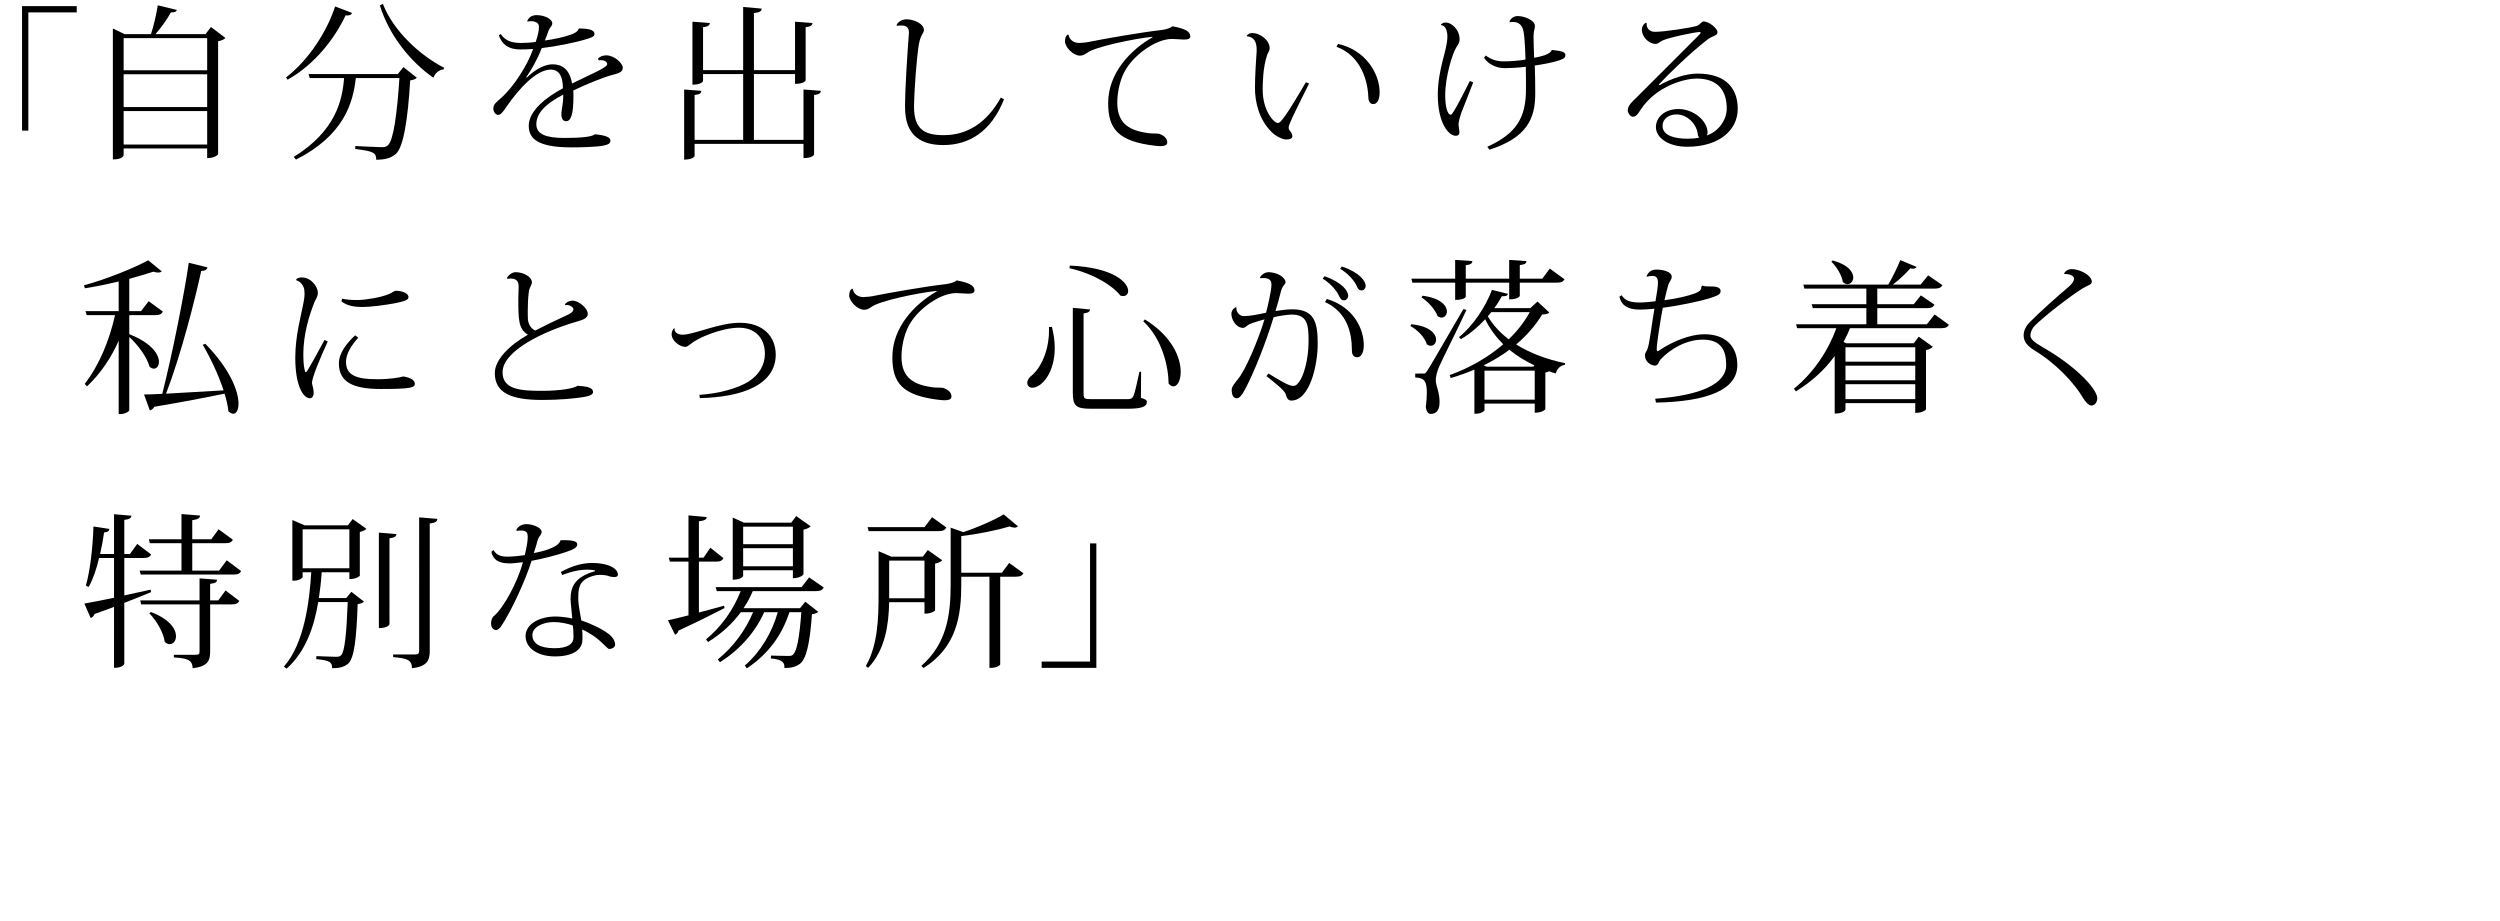<?xml version="1.0" encoding="utf-8"?>
<!-- Generator: Adobe Illustrator 12.0.1, SVG Export Plug-In . SVG Version: 6.00 Build 51448)  -->
<!DOCTYPE svg PUBLIC "-//W3C//DTD SVG 1.1//EN" "http://www.w3.org/Graphics/SVG/1.1/DTD/svg11.dtd">
<svg  version="1.1" xmlns="http://www.w3.org/2000/svg" xmlns:xlink="http://www.w3.org/1999/xlink" width="452.527" height="166.667" viewBox="0 0 452.527 166.667"
	 style="overflow:visible;enable-background:new 0 0 452.527 166.667;" xml:space="preserve">
<g id="bg">
	<rect style="fill:none;" width="452.527" height="166.667"/>
</g>
<g id="img-voiceIntroduction-catch-007-ol">
	<g>
		<path d="M3.99,23.64V1.11h9.9v1.14H5.13v21.39H3.99z"/>
		<path d="M38.19,4.89l2.61,1.98c-0.18,0.24-0.69,0.48-1.32,0.6V27.9c0,0.06-0.51,0.72-1.98,0.72v-1.74H22.38v1.2
			c0,0.03-0.12,0.78-1.95,0.78V5.16l2.13,1.02h4.77c0.51-1.56,0.99-3.66,1.23-5.22l3.45,0.84c-0.09,0.3-0.39,0.48-1.08,0.45
			c-0.66,1.2-1.71,2.7-2.79,3.93h9.06L38.19,4.89z M37.5,6.9H22.38v5.82H37.5V6.9z M37.5,13.44H22.38v5.94H37.5V13.44z M22.38,26.16
			H37.5v-6.06H22.38V26.16z"/>
		<path d="M51.78,14.01c4.26-3.27,7.47-8.52,8.88-12.84l3.06,1.17c-0.15,0.36-0.42,0.51-1.17,0.45c-1.86,3.99-5.46,8.82-10.5,11.64
			L51.78,14.01z M72,13.41l1.02-1.26l2.43,1.92c-0.21,0.24-0.57,0.39-1.2,0.48c-0.42,6.96-1.2,12.18-2.64,13.35
			c-0.9,0.72-1.8,0.99-3.51,1.02c0-1.2-0.36-1.56-3.81-1.95l0.03-0.54c1.44,0.09,3.81,0.18,4.68,0.21c0.6,0,0.87-0.03,1.23-0.36
			c0.99-0.87,1.65-5.73,2.07-12.15h-7.89c-0.51,4.53-2.16,10.35-10.83,14.76l-0.42-0.48c7.59-4.68,8.82-10.26,9.12-14.28h-6.21
			l-0.21-0.72H72z M80.28,12.57c-0.81,0.06-1.47,0.6-1.83,1.5c-4.11-2.85-7.98-7.59-9.69-13.08l0.54-0.3
			c1.89,4.89,6.69,9.33,11.1,11.58L80.28,12.57z"/>
		<path d="M108.252,10.633c0.224-0.392,0.98-0.616,1.456-0.616c1.568,0,3.024,1.484,3.024,2.24c0,0.7-0.56,0.98-1.82,1.288
			c-1.344,0.308-4.62,1.624-7.14,2.828c0.028,0.308,0.028,0.644,0.028,0.952c0,3.36-0.448,4.62-1.344,4.62
			c-0.504,0-0.84-0.448-0.84-1.232c0-0.168,0-0.336,0.028-0.504c0.196-1.26,0.336-2.156,0.308-3.08
			c-2.52,1.316-4.872,2.996-4.872,5.376c0,1.792,1.792,2.464,5.012,2.464c2.8,0,5.096-0.168,5.572-0.672
			c1.792,0.168,2.828,0.532,2.828,1.092c0,0.504-0.252,0.756-1.204,0.952c-1.288,0.28-4.312,0.336-5.852,0.336
			c-6.188,0-7.728-1.624-7.728-3.92c0-2.744,3.248-5.208,6.188-6.776c0-0.196-0.028-0.392-0.028-0.616
			c-0.14-2.128-1.092-2.772-2.156-2.772c-2.576,0-5.684,3.304-8.064,6.776c-0.672,0.98-1.036,1.428-1.484,1.428
			c-0.392,0-0.868-0.476-0.868-1.176c0-0.728,0.56-1.148,1.428-1.904c2.352-2.1,4.844-6.076,5.768-8.848
			c-0.812,0.056-1.736,0.084-2.296,0.084c-2.24,0-3.36-0.98-3.892-2.548l0.336-0.252c0.756,1.12,1.792,1.624,3.668,1.624
			c0.644,0,1.876-0.056,2.66-0.196c0.42-1.204,0.588-2.072,0.588-2.772c0-0.7-0.756-0.98-1.456-0.98
			c-0.224,0-0.448,0.028-0.616,0.084l-0.056-0.028c0.14-0.588,0.728-1.148,1.68-1.148c1.54,0,2.856,0.756,2.856,1.456
			c0,0.588-0.392,0.672-0.644,1.288c-0.224,0.616-0.448,1.26-0.7,1.848c1.54-0.196,3.612-0.644,4.704-1.064
			c0.672-0.224,1.26-0.532,1.456-1.12c1.68,0.028,2.828,0.196,2.828,1.036c0,0.476-0.784,0.7-1.54,0.924
			c-1.848,0.588-5.656,1.344-8.008,1.596c-0.812,2.1-1.904,4.004-2.828,5.292l0.14,0.028c1.932-1.848,3.556-2.38,4.676-2.38
			c1.568,0,3.052,0.784,3.5,3.472c2.94-1.484,6.356-2.856,6.356-3.472c0-0.476-0.504-0.756-1.148-0.756c-0.14,0-0.252,0-0.392,0.028
			L108.252,10.633z"/>
		<path d="M145.44,16.2l3.15,0.24c-0.06,0.45-0.33,0.66-1.23,0.75v10.77c0,0.06-0.3,0.66-1.92,0.66v-2.58h-19.71v2.19
			c0,0.06-0.27,0.66-1.89,0.66V16.2l3.12,0.24c-0.06,0.45-0.3,0.66-1.23,0.75v8.13h8.79V13.41h-7.26v1.26c0,0.06-0.3,0.66-1.92,0.66
			V3.93l3.15,0.24c-0.06,0.42-0.33,0.66-1.23,0.75v7.77h7.26V1.26l3.36,0.3c-0.03,0.48-0.39,0.69-1.41,0.81v10.32h7.44V3.93
			l3.15,0.24c-0.03,0.42-0.33,0.66-1.23,0.75v9.6c0,0.06-0.24,0.66-1.92,0.66v-1.77h-7.44v11.91h8.97V16.2z"/>
		<path d="M162.284,4.557c0.252-0.644,1.064-1.064,1.82-1.064c1.288,0,3.108,0.784,3.136,1.904c0,0.644-0.56,0.756-0.896,2.52
			c-0.392,2.268-0.84,7.896-0.896,11.396c0,4.256,2.072,5.152,5.404,5.152c4.172,0,7.756-2.184,10.304-6.804l0.588,0.308
			c-2.324,5.852-6.328,8.288-10.976,8.288c-3.752,0-6.944-1.456-6.944-6.804c0-3.752,0.42-9.632,0.7-13.496V5.789
			c0-0.308-0.084-1.176-1.316-1.176c-0.28,0-0.616,0.028-0.84,0.056L162.284,4.557z"/>
		<path d="M193.42,6.292c0.14,0.896,0.924,1.484,1.932,1.484c0.476,0,1.512-0.112,2.212-0.28c2.212-0.448,8.96-1.652,12.768-2.072
			c0.84-0.112,1.596-0.392,1.904-0.672c2.324,0.448,3.22,0.952,3.22,1.82c0,0.476-0.476,0.588-1.148,0.588
			c-0.616,0-1.428-0.112-2.156-0.112c-2.996,0-6.776,2.912-8.26,5.348c-0.924,1.4-1.652,3.808-1.652,6.188
			c0,3.976,2.436,5.068,5.6,5.516c0.784,0.112,1.764,0,2.128,0.168c0.952,0.392,1.316,0.924,1.316,1.512
			c0,0.476-0.448,0.672-1.26,0.672c-0.252,0-0.532-0.028-0.84-0.056c-6.832-0.784-8.596-3.08-8.596-7.756
			c0-5.376,4.004-9.604,8.036-11.9l-0.028-0.084c-3.276,0.336-10.444,1.82-11.816,2.912c-0.392,0.252-0.728,0.504-1.288,0.504
			c-1.204,0-2.716-1.512-2.716-2.604c0-0.532,0.168-1.008,0.476-1.204L193.42,6.292z"/>
		<path d="M225.676,6.461c0.224-0.336,0.616-0.476,0.98-0.476c1.568,0,3.164,1.372,3.164,2.744c0,0.392-0.252,0.756-0.42,1.12
			c-0.84,2.38-0.84,5.544-0.84,6.44c0,3.696,2.016,5.964,2.716,5.964c0.392,0,0.616-0.308,1.344-1.288
			c0.7-0.952,2.38-3.696,3.752-6.076l0.589,0.224c-1.177,2.408-3.08,6.048-3.613,7.56c-0.055,0.168-0.084,0.308-0.084,0.448
			c0,0.196,0.057,0.364,0.141,0.448c0.309,0.308,0.531,0.784,0.531,1.064c0,0.476-0.504,0.616-1.147,0.616
			c-0.532,0-1.848-0.532-2.688-1.428c-2.155-2.184-2.939-5.208-2.939-7.924c0-2.072,0.196-5.012,0.309-6.664v-0.28
			c0-1.204-0.393-2.296-1.765-2.38L225.676,6.461z M242.196,7.945c5.067,1.12,7.532,5.46,7.532,8.764
			c0,1.092-0.309,2.128-1.148,2.128c-0.477,0-0.896-0.392-0.896-1.232c-0.139-4.032-2.071-7.84-5.768-9.128L242.196,7.945z"/>
		<path d="M266.668,14.917c-0.645,1.736-1.652,4.2-2.128,5.432c-0.28,0.784-0.532,1.736-0.532,2.24c0,0.196,0.168,1.092,0.168,1.288
			c0,0.392-0.141,0.7-0.672,0.7c-1.288,0-3.248-2.268-3.248-7.42c0-2.38,0.448-4.396,0.868-6.132
			c0.448-1.736,0.868-3.192,0.868-4.396c0-0.812-0.225-2.044-1.148-2.072l-0.027-0.112c0.308-0.308,0.588-0.364,0.924-0.364
			c0.951,0,2.464,1.204,2.464,3.08c0,0.504-0.253,0.868-0.589,1.4c-0.699,1.064-2.016,5.32-2.016,8.652
			c0,1.904,0.336,3.556,1.036,3.556c0.364,0,2.521-4.312,3.416-6.104L266.668,14.917z M273.22,3.941
			c0.224-0.644,0.812-1.036,1.513-1.036c1.092,0,3.107,0.7,3.107,1.82c0,0.504-0.252,0.812-0.252,1.876
			c0,1.036,0.057,2.436,0.111,3.864c1.121-0.224,2.94-0.588,3.192-1.428c1.147,0.168,2.464,0.168,2.464,0.952
			c0,0.588-0.615,0.784-1.623,1.092c-0.896,0.252-2.381,0.56-3.92,0.784c0.055,1.596,0.084,3.276,0.084,5.068
			c0,4.564-1.513,7.98-8.289,10.164l-0.392-0.532c5.292-2.408,7.028-5.264,7-10.528c0-1.148,0-2.632-0.028-3.948
			c-1.344,0.168-2.884,0.252-3.836,0.252c-1.568,0-3.052-0.812-3.724-1.876l0.308-0.42c0.924,0.7,1.932,1.064,3.248,1.064
			c1.232,0,2.996-0.14,3.948-0.336c-0.084-2.856-0.224-5.096-0.56-5.74c-0.364-0.812-1.037-1.064-1.736-1.064
			c-0.168,0-0.364,0.028-0.561,0.056L273.22,3.941z"/>
		<path d="M300.38,15.421c2.185-1.232,4.815-2.1,6.888-2.1c5.516,0,7.281,3.052,7.281,6.384c0,3.836-3.333,6.86-9.156,6.86
			c-3.389,0-5.656-1.624-5.656-3.556c0-1.764,1.568-3.276,4.115-3.276c2.633,0,5.236,2.1,5.236,4.256
			c0,0.224-0.057,0.42-0.141,0.532c2.101-0.7,3.613-2.8,3.613-4.872c0-3.164-1.513-5.432-5.488-5.432
			c-1.904,0-7.196,1.204-10.108,5.656c-0.364,0.56-0.756,1.26-1.372,1.26c-0.531,0-0.951-0.7-0.951-1.176
			c0-0.896,0.951-1.68,1.428-2.156c2.324-2.296,8.147-8.148,11.451-11.452c0.225-0.196,0.309-0.336,0.309-0.42
			c0-0.112-0.112-0.14-0.28-0.14c-0.504,0-5.124,0.896-6.608,1.54c-0.672,0.308-0.728,0.616-1.287,0.616
			c-1.26,0-2.465-1.372-2.465-2.548c0-0.392,0.141-0.924,0.729-1.288l0.141,0.084c-0.084,0.896,0.531,1.568,1.483,1.568
			c1.735,0,6.524-0.728,7.644-1.092c0.477-0.168,0.84-0.784,1.148-0.784c1.12,0,2.548,1.316,2.548,1.932
			c0,0.7-0.84,0.588-1.849,1.372c-3.135,2.436-6.719,5.936-8.791,8.12L300.38,15.421z M305.477,25.108
			c0.672,0,1.428-0.056,2.1-0.196c-0.112-0.14-0.225-0.28-0.252-0.532c-0.168-1.932-1.904-3.668-3.864-3.668
			c-1.399,0-2.521,0.812-2.521,2.072C300.939,24.661,303.404,25.108,305.477,25.108z"/>
		<path d="M23.4,57.04v3.45c4.11,1.62,5.37,3.69,5.37,5.01c0,0.72-0.39,1.23-0.93,1.23c-0.24,0-0.51-0.12-0.78-0.36
			c-0.45-1.74-2.13-3.99-3.66-5.37v13.26c0,0.18-0.69,0.69-1.62,0.69h-0.3V61.69c-1.38,3.12-3.27,5.91-5.73,8.25l-0.42-0.45
			c2.64-3.39,4.5-7.95,5.49-12.45h-5.13l-0.21-0.72h6v-5.37c-2.01,0.48-4.14,0.93-6.12,1.23c-0.06-0.24-0.12-0.39-0.15-0.54
			c3.99-1.08,9.06-3.12,11.61-4.53l2.46,2.01c-0.15,0.15-0.36,0.21-0.66,0.21c-0.24,0-0.54-0.03-0.87-0.15
			c-1.2,0.39-2.7,0.84-4.35,1.29v5.85h2.13l1.38-1.8l2.58,1.89c-0.27,0.45-0.6,0.63-1.41,0.63H23.4z M37.56,48.4
			c-0.09,0.36-0.33,0.6-1.14,0.66c-1.14,5.22-3.57,14.88-6.36,22.2c2.85-0.15,6.54-0.36,10.41-0.6c-0.96-2.91-2.46-6.06-3.78-8.25
			l0.48-0.18c4.56,4.68,6,8.64,6,10.83c0,1.17-0.39,1.83-0.96,1.83c-0.27,0-0.57-0.15-0.87-0.45c-0.09-0.96-0.33-2.04-0.69-3.18
			c-3.09,0.63-7.17,1.44-12.72,2.37c-0.18,0.36-0.51,0.6-0.81,0.66l-1.05-2.88c0.81,0,1.92-0.06,3.3-0.12
			c1.92-7.56,4.02-18.3,4.8-23.73L37.56,48.4z"/>
		<path d="M59.328,61.813c-1.428,3.108-2.828,6.496-2.856,7.476c0,0.392,0.308,1.008,0.308,1.764c0,0.728-0.336,1.036-0.672,1.036
			c-1.26,0-2.66-2.352-2.66-7.308c0-4.172,1.092-7.728,1.54-10.276c0.084-0.448,0.14-0.868,0.14-1.288
			c0-0.168-0.028-0.364-0.028-0.532c0-0.952-0.84-1.848-1.456-1.932l-0.028-0.196c0.252-0.28,0.672-0.336,1.036-0.336
			c1.708,0,2.884,1.736,2.884,2.744c0,0.784-0.392,1.204-0.56,1.596c-1.008,2.492-2.072,5.936-2.072,9.576
			c0,1.708,0.168,2.744,0.364,3.22l0.252-0.084c0.476-0.728,2.268-3.92,3.22-5.74L59.328,61.813z M64.844,61.141
			c-1.26,1.372-2.212,2.884-2.212,4.368c0,2.324,1.708,3.136,5.572,3.136c2.408,0,4.172-0.308,4.788-0.504
			c1.512,0.224,2.1,0.784,2.1,1.344c0,0.728-1.036,0.924-6.188,0.924c-5.068,0-7.56-1.288-7.56-4.62c0-1.904,1.4-3.64,2.94-5.096
			L64.844,61.141z M61.932,54.057c0.7,0.196,1.876,0.252,2.772,0.252c1.428,0,4.256-0.476,5.656-1.064
			c0.476-0.196,1.064-0.616,1.26-0.616c1.064,0,2.324,0.42,2.324,1.148c0,0.588-0.98,0.784-2.072,1.036
			c-2.072,0.42-4.872,0.756-6.216,0.756c-1.232,0-2.744-0.112-3.864-1.036L61.932,54.057z"/>
		<path d="M102.252,55.121c0.196-0.392,0.784-0.7,1.372-0.7c1.204,0,2.772,1.428,2.772,2.38c0,0.728-0.728,1.064-1.932,1.4
			c-6.216,1.792-13.496,5.348-13.496,9.184c0,3.108,3.22,3.36,7.084,3.36c3.444,0,5.852-0.448,6.496-0.924
			c1.484,0.14,2.8,0.224,2.8,1.176c0,0.56-1.092,0.812-2.464,0.98c-1.316,0.168-3.696,0.42-6.748,0.42
			c-5.684,0-8.568-1.316-8.568-4.872c0-2.436,2.688-5.068,5.992-6.944c-1.736-1.036-1.736-2.772-1.736-6.608
			c0-0.28,0.056-1.68,0.056-1.988c0-0.588,0-1.568-1.456-1.568c-0.168,0-0.364,0.028-0.588,0.056l-0.056-0.168
			c0.252-0.532,0.952-1.036,1.54-1.036c1.428,0,2.968,0.812,2.968,1.876c0,0.364-0.476,0.924-0.56,1.652
			c-0.14,1.064-0.196,2.268-0.196,3.416c0,0.56,0,1.092,0.028,1.596c0.056,0.98,0.756,1.848,1.344,2.016
			c1.428-0.756,3.808-1.904,5.6-2.716c0.84-0.364,1.288-0.728,1.288-1.12s-0.672-0.868-1.428-0.756L102.252,55.121z"/>
		<path d="M126.584,71.473c3.612-0.224,6.972-1.204,8.876-2.38c2.016-1.288,2.996-3.108,2.996-5.04c0-2.884-1.792-4.732-4.676-4.732
			c-3.164,0-7.504,1.848-8.708,2.912c-0.392,0.28-0.728,0.56-1.008,0.56c-1.008,0-2.492-1.092-2.492-2.296
			c0-0.42,0.196-0.868,0.448-1.092l0.084,0.028c-0.084,0.476,0.308,1.148,1.428,1.148c2.128,0,6.58-2.156,10.388-2.156
			c4.2,0,6.496,2.464,6.496,5.796c0,2.52-1.372,4.536-3.976,5.88c-2.464,1.26-5.88,1.876-9.744,1.96L126.584,71.473z"/>
		<path d="M154.36,52.292c0.14,0.896,0.924,1.484,1.932,1.484c0.476,0,1.512-0.112,2.212-0.28c2.212-0.448,8.96-1.652,12.768-2.072
			c0.84-0.112,1.596-0.392,1.904-0.672c2.324,0.448,3.22,0.952,3.22,1.82c0,0.476-0.476,0.588-1.148,0.588
			c-0.616,0-1.428-0.112-2.156-0.112c-2.996,0-6.776,2.912-8.26,5.348c-0.924,1.4-1.652,3.808-1.652,6.188
			c0,3.976,2.436,5.068,5.6,5.516c0.784,0.112,1.764,0,2.128,0.168c0.952,0.392,1.316,0.924,1.316,1.512
			c0,0.476-0.448,0.672-1.26,0.672c-0.252,0-0.532-0.028-0.84-0.056c-6.832-0.784-8.596-3.08-8.596-7.756
			c0-5.376,4.004-9.604,8.036-11.9l-0.028-0.084c-3.276,0.336-10.444,1.82-11.816,2.912c-0.392,0.252-0.728,0.504-1.288,0.504
			c-1.204,0-2.716-1.512-2.716-2.604c0-0.532,0.168-1.008,0.476-1.204L154.36,52.292z"/>
		<path d="M190.41,59.17c0.36,1.41,0.51,2.7,0.51,3.84c0,4.41-2.31,7.17-4.08,7.17c-0.66,0-0.9-0.54-0.9-0.87
			c0-0.39,0.24-0.84,0.63-1.2c1.83-1.38,3.48-4.86,3.3-8.91L190.41,59.17z M193.65,48.07c8.04,0.36,10.56,3.12,10.56,4.59
			c0,0.57-0.36,0.93-0.9,0.93c-0.15,0-0.33-0.03-0.51-0.09c-1.29-1.68-4.56-3.87-9.21-4.95L193.65,48.07z M194.19,55.72l3.12,0.3
			c-0.06,0.39-0.24,0.57-1.17,0.72v14.4c0,1.02,0.12,1.11,1.35,1.11H204c0.54,0,0.87-0.03,1.11-0.48c0.27-0.45,0.69-2.37,1.14-4.47
			h0.3l-0.03,4.71c0.9,0.3,1.08,0.42,1.08,0.72c0,0.87-0.87,1.26-3.6,1.26h-6.51c-2.67,0-3.3-0.48-3.3-2.88V55.72z M207.24,57.82
			c4.98,3.09,6.48,6.96,6.48,9.48c0,1.59-0.6,2.64-1.32,2.64c-0.27,0-0.57-0.15-0.87-0.51c-0.03-3-1.11-8.04-4.59-11.28
			L207.24,57.82z"/>
		<path d="M228.048,50.305c0.28-0.616,0.952-1.036,1.567-1.036c1.568,0,3.08,0.952,3.08,1.82c0,0.42-0.531,0.504-0.84,1.68
			c-0.279,1.148-0.615,2.352-0.98,3.528c0.701-0.084,1.904-0.308,3.025-0.308c4.031,0,4.619,2.352,4.619,6.272
			c0,3.752-1.4,10.248-4.787,10.248c-0.589,0-0.841-0.504-1.037-1.232c-0.168-0.588-1.932-1.988-3.443-3.192l0.363-0.476
			c1.988,1.232,3.668,2.24,4.396,2.24c0.393,0,0.672-0.056,1.204-0.812c0.7-0.98,1.651-3.752,1.651-7.336
			c0-3.052-0.279-4.76-3.08-4.76c-0.756,0-2.491,0.28-3.248,0.476c-1.371,4.508-3.5,9.94-5.179,13.076
			c-0.56,1.092-1.036,1.596-1.484,1.596c-0.56,0-0.924-0.476-0.924-1.568c0-0.588,0.728-1.372,1.176-1.96
			c1.316-1.568,3.64-7,4.76-10.752c-0.728,0.196-1.988,0.56-2.772,0.896c-0.308,0.14-0.728,0.644-1.092,0.644
			c-1.288,0-2.128-1.512-2.128-2.52c0-0.588,0.42-1.092,0.812-1.204l0.112,0.056c-0.112,0.616,0.392,1.54,1.372,1.54
			c1.064,0,2.548-0.308,3.976-0.616c0.308-1.092,0.98-4.06,0.98-5.012c0-0.868-0.365-1.26-1.457-1.26c-0.168,0-0.363,0-0.56,0.028
			L228.048,50.305z M239.752,49.997c3.275,1.148,4.283,2.716,4.283,3.528c0,0.476-0.363,0.84-0.699,0.84
			c-0.504,0-0.7-0.252-0.924-0.728c-0.364-0.896-1.541-2.352-2.996-3.192L239.752,49.997z M240.172,54.113
			c4.928,1.484,6.691,5.488,6.691,8.4c0,1.344-0.504,2.156-1.176,2.156c-0.504,0-0.98-0.252-0.98-1.26
			c0-3.388-0.979-6.944-4.871-8.736L240.172,54.113z M242.888,48.233c3.304,1.12,4.312,2.688,4.312,3.5
			c0,0.476-0.363,0.84-0.672,0.84c-0.504,0-0.728-0.252-0.924-0.756c-0.393-0.924-1.568-2.324-3.023-3.164L242.888,48.233z"/>
		<path d="M255.449,58.69c3.391,0.33,4.5,1.77,4.5,2.79c0,0.63-0.42,1.11-0.959,1.11c-0.211,0-0.48-0.09-0.721-0.27
			c-0.359-1.26-1.709-2.64-2.97-3.3L255.449,58.69z M263.4,51.16h-7.74l-0.18-0.72h7.92v-3.39l3.119,0.21
			c-0.06,0.45-0.27,0.63-1.199,0.75v2.43h7.859v-3.39l3.12,0.21c-0.03,0.45-0.271,0.6-1.2,0.72v2.46h4.08l1.35-1.83l2.671,1.95
			c-0.24,0.42-0.57,0.6-1.41,0.6h-6.69v2.37c0,0.06-0.27,0.66-1.92,0.66v-3.03h-7.859v2.52c0,0.09-0.24,0.6-1.92,0.6V51.16z
			 M257.58,67.63c0.33,0,0.449,0,0.779-0.54c0.601-0.93,0.601-0.93,6.541-11.16l0.539,0.18c-1.379,3.03-4.5,9.18-4.979,10.35
			c-0.33,0.81-0.57,1.68-0.57,2.34c0,1.05,0.69,2.13,0.69,3.96c0,0.45,0,2.16-1.59,2.16c-0.48,0-0.84-0.48-0.9-1.32
			c0.12-0.93,0.18-1.74,0.18-2.43c0-2.13-0.39-2.76-2.1-2.85v-0.69c1.08,0,1.41-0.03,1.41-0.03V67.63z M257.49,53.53
			c3.33,0.42,4.41,1.83,4.41,2.85c0,0.63-0.42,1.11-0.961,1.11c-0.209,0-0.479-0.09-0.72-0.27c-0.42-1.17-1.739-2.64-2.909-3.39
			L257.49,53.53z M278.311,54.58l2.129,1.98c-0.209,0.24-0.539,0.36-1.289,0.36c-1.2,1.98-2.791,3.81-4.711,5.43
			c2.551,1.59,5.61,2.73,8.851,3.39l-0.03,0.3c-0.81,0.12-1.41,0.69-1.65,1.56c-0.42-0.12-0.81-0.24-1.199-0.39
			c-0.21,0.09-0.45,0.18-0.689,0.24v6.6c0,0.09-0.57,0.66-1.921,0.66v-1.65h-9.09v1.2c0,0.15-0.63,0.63-1.53,0.63h-0.3v-7.98
			c-1.351,0.57-2.79,1.08-4.29,1.53l-0.18-0.54c3.72-1.35,7.02-3.27,9.689-5.58c-1.32-1.32-2.43-2.82-3.27-4.53
			c-1.29,1.41-2.79,2.67-4.381,3.6l-0.359-0.36c2.49-1.98,4.83-5.49,5.971-8.55l2.91,0.72c-0.121,0.33-0.33,0.45-1.111,0.42
			c-0.39,0.69-0.84,1.44-1.379,2.16h6.51L278.311,54.58z M277.561,66.37l0.18-0.24c-1.65-0.78-3.18-1.71-4.53-2.82
			c-1.38,1.05-2.94,1.98-4.649,2.82l0.539,0.24H277.561z M268.71,72.34h9.09v-5.25h-9.09V72.34z M269.311,57.25
			c0.93,1.59,2.219,2.97,3.779,4.17c1.561-1.5,2.85-3.15,3.811-4.92h-6.961L269.311,57.25z"/>
		<path d="M308.176,51.677c0.195,0.14,0.672,0.168,1.064,0.168c1.063,0,2.184,0,2.211,0.84c0,0.616-0.56,0.84-2.127,1.344
			c-1.428,0.448-5.404,1.316-8.344,1.68c-0.477,2.548-1.093,6.496-1.093,7.42c0,0.308,0.056,0.448,0.168,0.448
			c0.056,0,0.14-0.056,0.224-0.112c2.465-1.708,5.769-2.968,8.205-2.968c4.031,0,5.992,2.352,5.992,5.6
			c0,4.536-5.601,6.608-14.729,6.776l-0.141-0.7c8.26-0.588,12.852-2.716,12.852-6.104c0-2.772-1.008-4.592-4.256-4.592
			c-2.883,0-5.795,1.596-7.672,3.64c-0.252,0.336-0.363,1.064-1.008,1.064c-0.672-0.028-1.764-0.672-1.764-1.82
			c0-0.56,0.309-0.728,0.504-1.344c0.364-1.12,0.813-4.928,1.204-7.14c-1.036,0.112-1.903,0.168-2.632,0.168
			c-2.549,0-3.473-1.12-3.696-2.352l0.392-0.252c0.504,0.756,1.177,1.316,3.332,1.316c0.701,0,1.765-0.112,2.801-0.224
			c0.252-1.456,0.447-2.744,0.447-3.444c-0.027-0.728-0.252-1.148-1.035-1.148c-0.252,0-0.561,0.056-0.952,0.14l-0.084-0.056
			c0.28-0.728,0.812-1.232,1.819-1.232c1.064,0,2.744,0.364,2.744,1.288c0,0.588-0.42,0.756-0.672,1.652
			c-0.168,0.56-0.42,1.652-0.645,2.604c2.24-0.28,4.341-0.784,5.601-1.26c0.812-0.336,1.147-0.7,1.063-1.148L308.176,51.677z"/>
		<path d="M350.189,56.92l2.58,1.86c-0.209,0.42-0.57,0.63-1.41,0.63h-16.5c-0.33,0.87-0.719,1.68-1.17,2.49l0.541,0.24h12.18
			l0.9-1.2l2.549,1.83c-0.18,0.24-0.66,0.48-1.229,0.6v10.71c0,0.09-0.602,0.66-1.951,0.66v-1.77h-12.629v1.2
			c0,0.03-0.24,0.69-1.951,0.69V64.45c-1.83,2.49-4.17,4.65-7.02,6.39l-0.359-0.48c3.51-2.85,6.18-6.81,7.68-10.95h-7.111
			l-0.18-0.72h12.721v-2.91h-9.689l-0.211-0.72h9.9v-2.82h-11.221l-0.18-0.72h15.361c0.779-1.29,1.648-3.12,2.189-4.44l2.939,1.23
			c-0.119,0.21-0.301,0.33-0.66,0.33c-0.119,0-0.299-0.03-0.48-0.06c-0.779,0.9-1.979,2.04-3.148,2.94h5.01l1.379-1.68l2.58,1.77
			c-0.24,0.42-0.57,0.63-1.41,0.63h-10.379v2.82h6.6l1.289-1.59l2.461,1.68c-0.24,0.45-0.57,0.63-1.381,0.63h-8.969v2.91h8.969
			L350.189,56.92z M331.74,47.14c2.82,0.78,3.721,2.1,3.721,3.09c0,0.69-0.48,1.2-1.051,1.2c-0.27,0-0.57-0.12-0.84-0.39
			c-0.18-1.2-1.109-2.76-2.07-3.66L331.74,47.14z M346.68,62.86h-12.629v2.61h12.629V62.86z M334.051,66.19v2.64h12.629v-2.64
			H334.051z M334.051,72.25h12.629v-2.7h-12.629V72.25z"/>
		<path d="M373.604,49.493c0.336-0.532,0.813-0.784,1.373-0.784c1.512,0,3.668,1.148,3.668,2.296c0,0.532-0.813,0.672-1.682,1.204
			c-2.352,1.456-7.139,5.208-8.65,6.748c-0.477,0.476-0.785,1.176-0.785,1.764c0,0.672,0.729,1.26,2.268,2.156
			c6.16,3.528,9.828,7.616,9.828,9.184c0,0.728-0.42,1.344-1.063,1.344c-0.449,0-1.064-0.616-1.541-1.428
			c-1.512-2.576-4.787-6.16-8.791-8.568c-1.205-0.756-1.932-1.568-1.932-2.688c0-0.868,0.42-1.736,1.146-2.436
			c1.596-1.652,5.125-4.788,7.057-6.412c0.561-0.476,0.924-1.064,0.924-1.428c0-0.644-1.148-0.896-1.707-0.84L373.604,49.493z"/>
		<path d="M22.5,107.78l4.77-1.05l0.09,0.449c-1.32,0.541-2.94,1.201-4.86,1.951v10.979c0,0.09-0.24,0.78-1.86,0.78V109.85
			c-1.08,0.421-2.28,0.841-3.54,1.291c-0.12,0.39-0.39,0.63-0.69,0.72l-1.14-2.61c1.11-0.18,3.03-0.57,5.37-1.05V101h-2.7
			c-0.48,2.01-1.11,3.87-1.89,5.25l-0.51-0.24c0.75-2.549,1.26-6.899,1.38-10.709l2.88,0.449c-0.06,0.391-0.27,0.57-0.96,0.631
			c-0.18,1.289-0.42,2.609-0.72,3.899h2.52v-7.2l3.15,0.27c-0.06,0.42-0.33,0.66-1.29,0.75v6.181h1.02l1.32-1.83l2.52,1.92
			c-0.24,0.45-0.63,0.63-1.44,0.63H22.5V107.78z M41.04,101.42l2.61,1.95c-0.24,0.45-0.57,0.63-1.41,0.63H25.47l-0.18-0.72h7.56
			v-4.95h-5.73l-0.18-0.72h5.91v-4.56l3.36,0.27c-0.03,0.51-0.39,0.689-1.41,0.84v3.45h3.45l1.32-1.8l2.58,1.89
			c-0.24,0.45-0.6,0.63-1.41,0.63H34.8v4.95h4.86L41.04,101.42z M39.51,108.68l1.32-1.799l2.49,1.89c-0.24,0.45-0.57,0.63-1.41,0.63
			h-3.87v8.52c0,1.621-0.39,2.73-3.18,3.03c0-1.53-1.05-1.8-3.39-1.95v-0.479h3.96c0.54,0,0.69-0.149,0.69-0.601v-8.52H25.56
			l-0.18-0.721h10.74v-3.989l3.18,0.239c-0.06,0.42-0.21,0.631-1.26,0.75v3H39.51z M27.3,110.78c3.48,1.32,4.56,3.12,4.56,4.38
			c0,0.84-0.51,1.44-1.14,1.44c-0.3,0-0.6-0.12-0.9-0.421c-0.21-1.68-1.53-3.899-2.79-5.159L27.3,110.78z"/>
		<path d="M62.97,95.09l0.87-1.14l2.49,1.771c-0.18,0.209-0.63,0.449-1.2,0.569v7.921c0,0.06-0.57,0.6-1.89,0.6v-1.23h-5.01
			c-0.09,1.5-0.27,3.09-0.51,4.68h4.95l0.93-1.14l2.28,1.771c-0.18,0.24-0.57,0.39-1.14,0.449c-0.21,6.271-0.63,9.871-1.74,10.801
			c-0.75,0.6-1.56,0.81-2.88,0.81c0-1.021-0.3-1.409-2.88-1.649l0.03-0.541c0.96,0.031,2.82,0.121,3.48,0.121
			c0.54,0,0.72-0.03,0.99-0.271c0.66-0.63,0.99-3.99,1.2-9.63H57.6c-0.75,4.529-2.31,9.029-5.73,12.061l-0.48-0.391
			c3.63-4.08,4.62-11.551,4.95-17.07h-1.56v0.87c0,0.149-0.63,0.66-1.56,0.66h-0.3V94.131l2.22,0.959H62.97z M63.24,102.86v-7.05
			h-8.46v7.05H63.24z M68.58,96.41l3.18,0.27c-0.03,0.42-0.33,0.66-1.26,0.75V113c0,0.061-0.3,0.69-1.92,0.69V96.41z M75.87,93.65
			l3.3,0.27c-0.06,0.45-0.24,0.69-1.38,0.84v23.07c0,1.62-0.42,2.82-3.21,3.12c-0.06-1.56-0.9-1.771-3.42-2.01v-0.479h3.99
			c0.54,0,0.72-0.181,0.72-0.66V93.65z"/>
		<path d="M93.452,95.912c0.28-0.615,1.064-1.035,1.792-1.035c1.344,0,2.8,0.699,2.8,1.371c0,0.673-0.532,0.645-0.84,1.933
			c-0.112,0.56-0.42,1.345-0.588,1.933c1.82-0.336,4.536-1.064,4.844-2.324c2.576-0.084,3.024,0.308,3.024,0.728
			c0,0.588-0.56,0.896-2.016,1.399c-1.428,0.505-4.34,1.261-6.244,1.597c-1.176,3.724-3.752,9.269-5.544,11.899
			c-0.252,0.336-0.616,0.645-0.896,0.645c-0.252,0-0.896-0.252-0.896-1.204c0-0.42,0.112-1.036,0.504-1.344
			c1.792-1.484,4.312-6.188,5.264-9.744c-0.896,0.112-1.848,0.196-2.24,0.224c-1.316,0-2.324-0.252-2.8-0.812
			c-0.28-0.252-0.616-0.812-0.672-1.288l0.364-0.336c0.56,0.924,1.316,1.204,2.548,1.204c0.756,0,2.1-0.112,3.136-0.28
			c0.336-1.428,0.532-2.436,0.532-3.275c0-0.672-0.112-1.176-1.26-1.176c-0.196,0-0.42,0.027-0.7,0.084L93.452,95.912z
			 M101.516,103.529c2.324-1.261,4.144-1.625,5.712-1.625c2.688,0,4.62,0.896,4.62,2.129c0,0.308-0.308,0.42-0.7,0.42
			c-0.308,0-0.644-0.057-0.868-0.141c-0.364-0.168-1.064-0.252-1.68-0.252c-0.28,0-0.532,0-0.756,0.057
			c-2.912,0.672-3.164,2.071-3.164,3.976v0.504c0.028,0.979,0.28,2.044,0.392,2.856c0.056,0.224,0.112,0.615,0.14,0.84
			c1.764,0.615,3.64,1.455,4.928,2.436c0.952,0.729,1.204,1.456,1.204,2.016c-0.028,0.448-0.588,0.729-1.064,0.729
			s-1.68-2.1-4.9-3.527c0.028,0.307,0.056,0.783,0.056,1.287c0,0.309,0,0.588-0.028,0.84c-0.14,1.457-1.568,2.744-4.956,2.744
			c-3.164,0-5.32-1.539-5.32-3.695c0-2.129,2.464-3.528,5.432-3.528c0.868,0,2.24,0.168,3.024,0.364
			c-0.028-0.504-0.308-2.94-0.308-3.5c0-2.297,0.812-4.032,4.424-5.068v-0.141c-0.392-0.084-0.868-0.139-1.4-0.139
			c-1.176,0-2.688,0.252-4.536,0.979L101.516,103.529z M103.7,113.244c-0.924-0.392-2.38-0.644-3.444-0.644
			c-2.1,0-3.892,0.979-3.892,2.353c0,1.539,1.372,2.379,4.004,2.379c2.492,0,3.444-0.812,3.444-2.016
			C103.812,114.617,103.756,113.664,103.7,113.244z"/>
		<path d="M126.51,110.87c1.44-0.36,2.97-0.81,4.53-1.229l0.12,0.42c-1.89,0.96-4.62,2.369-8.34,4.08
			c-0.09,0.359-0.33,0.63-0.63,0.75l-1.29-2.61c0.81-0.18,2.13-0.479,3.72-0.899v-9.721h-3.36l-0.21-0.72h3.57v-7.65l3.3,0.3
			c-0.03,0.48-0.42,0.631-1.41,0.78v6.57h0.84l1.23-1.8l2.37,1.89c-0.24,0.45-0.57,0.63-1.38,0.63h-3.06V110.87z M149.1,106.34
			c-0.24,0.451-0.6,0.66-1.41,0.66h-11.43c-0.45,1.08-1.02,2.131-1.68,3.09h10.23l0.96-1.17l2.34,1.83
			c-0.18,0.211-0.57,0.36-1.14,0.42c-0.36,5.25-1.02,8.131-2.19,9c-0.75,0.541-1.56,0.75-2.79,0.75c0-0.899-0.12-1.5-2.46-1.74
			l0.03-0.51c0.78,0.03,2.43,0.061,3,0.061c0.51,0,0.72,0,0.96-0.21c0.72-0.601,1.2-3.15,1.53-7.71h-2.16
			c-1.35,4.199-3.84,7.59-7.71,10.17l-0.36-0.51c2.94-2.58,4.89-5.94,5.97-9.66h-2.46c-1.65,3.66-4.41,6.779-8.01,9.061l-0.39-0.511
			c2.85-2.28,5.04-5.34,6.39-8.55h-2.22c-1.56,2.1-3.54,3.93-5.94,5.4l-0.36-0.48c2.82-2.311,4.98-5.43,6.27-8.73h-4.32l-0.21-0.72
			h15.54l1.38-1.771L149.1,106.34z M134.52,103.221v1.05c0,0.03-0.3,0.659-1.89,0.659V93.68l2.04,0.931h8.55l0.9-1.2l2.61,1.859
			c-0.21,0.24-0.69,0.48-1.29,0.601v8.07c0,0.06-0.54,0.72-1.92,0.72v-1.439H134.52z M143.52,95.33h-9v3.18h9V95.33z M134.52,102.5
			h9v-3.27h-9V102.5z"/>
		<path d="M167.34,109.01h-6.39c-0.09,3.871-0.63,8.551-3.81,11.881l-0.42-0.33c2.19-3.84,2.31-8.641,2.31-13.051v-7.74l2.28,0.99
			h5.73l0.9-1.199l2.61,1.859c-0.21,0.24-0.69,0.48-1.29,0.601v8.46c0,0.061-0.57,0.6-1.92,0.6V109.01z M171.3,95.48
			c-0.24,0.449-0.6,0.66-1.41,0.66h-12.66l-0.18-0.721h10.29l1.38-1.8L171.3,95.48z M167.34,101.48h-6.39v6.811h6.39V101.48z
			 M182.67,101.9l2.58,1.859c-0.24,0.451-0.6,0.631-1.41,0.631h-2.79v15.869c0,0.15-0.63,0.631-1.65,0.631h-0.3v-16.5H174v1.38
			c0,5.43-0.72,11.34-6.84,15.149l-0.39-0.39c4.56-3.989,5.31-9.09,5.31-14.76V95.51l2.28,0.811c2.67-0.87,5.67-2.221,7.32-3.21
			l2.58,2.159c-0.15,0.15-0.36,0.24-0.63,0.24c-0.24,0-0.54-0.09-0.9-0.209c-2.19,0.66-5.64,1.379-8.73,1.739v6.63h7.35
			L182.67,101.9z"/>
		<path d="M198.45,98.36v22.53h-9.9v-1.141h8.76V98.36H198.45z"/>
	</g>
</g>
</svg>

